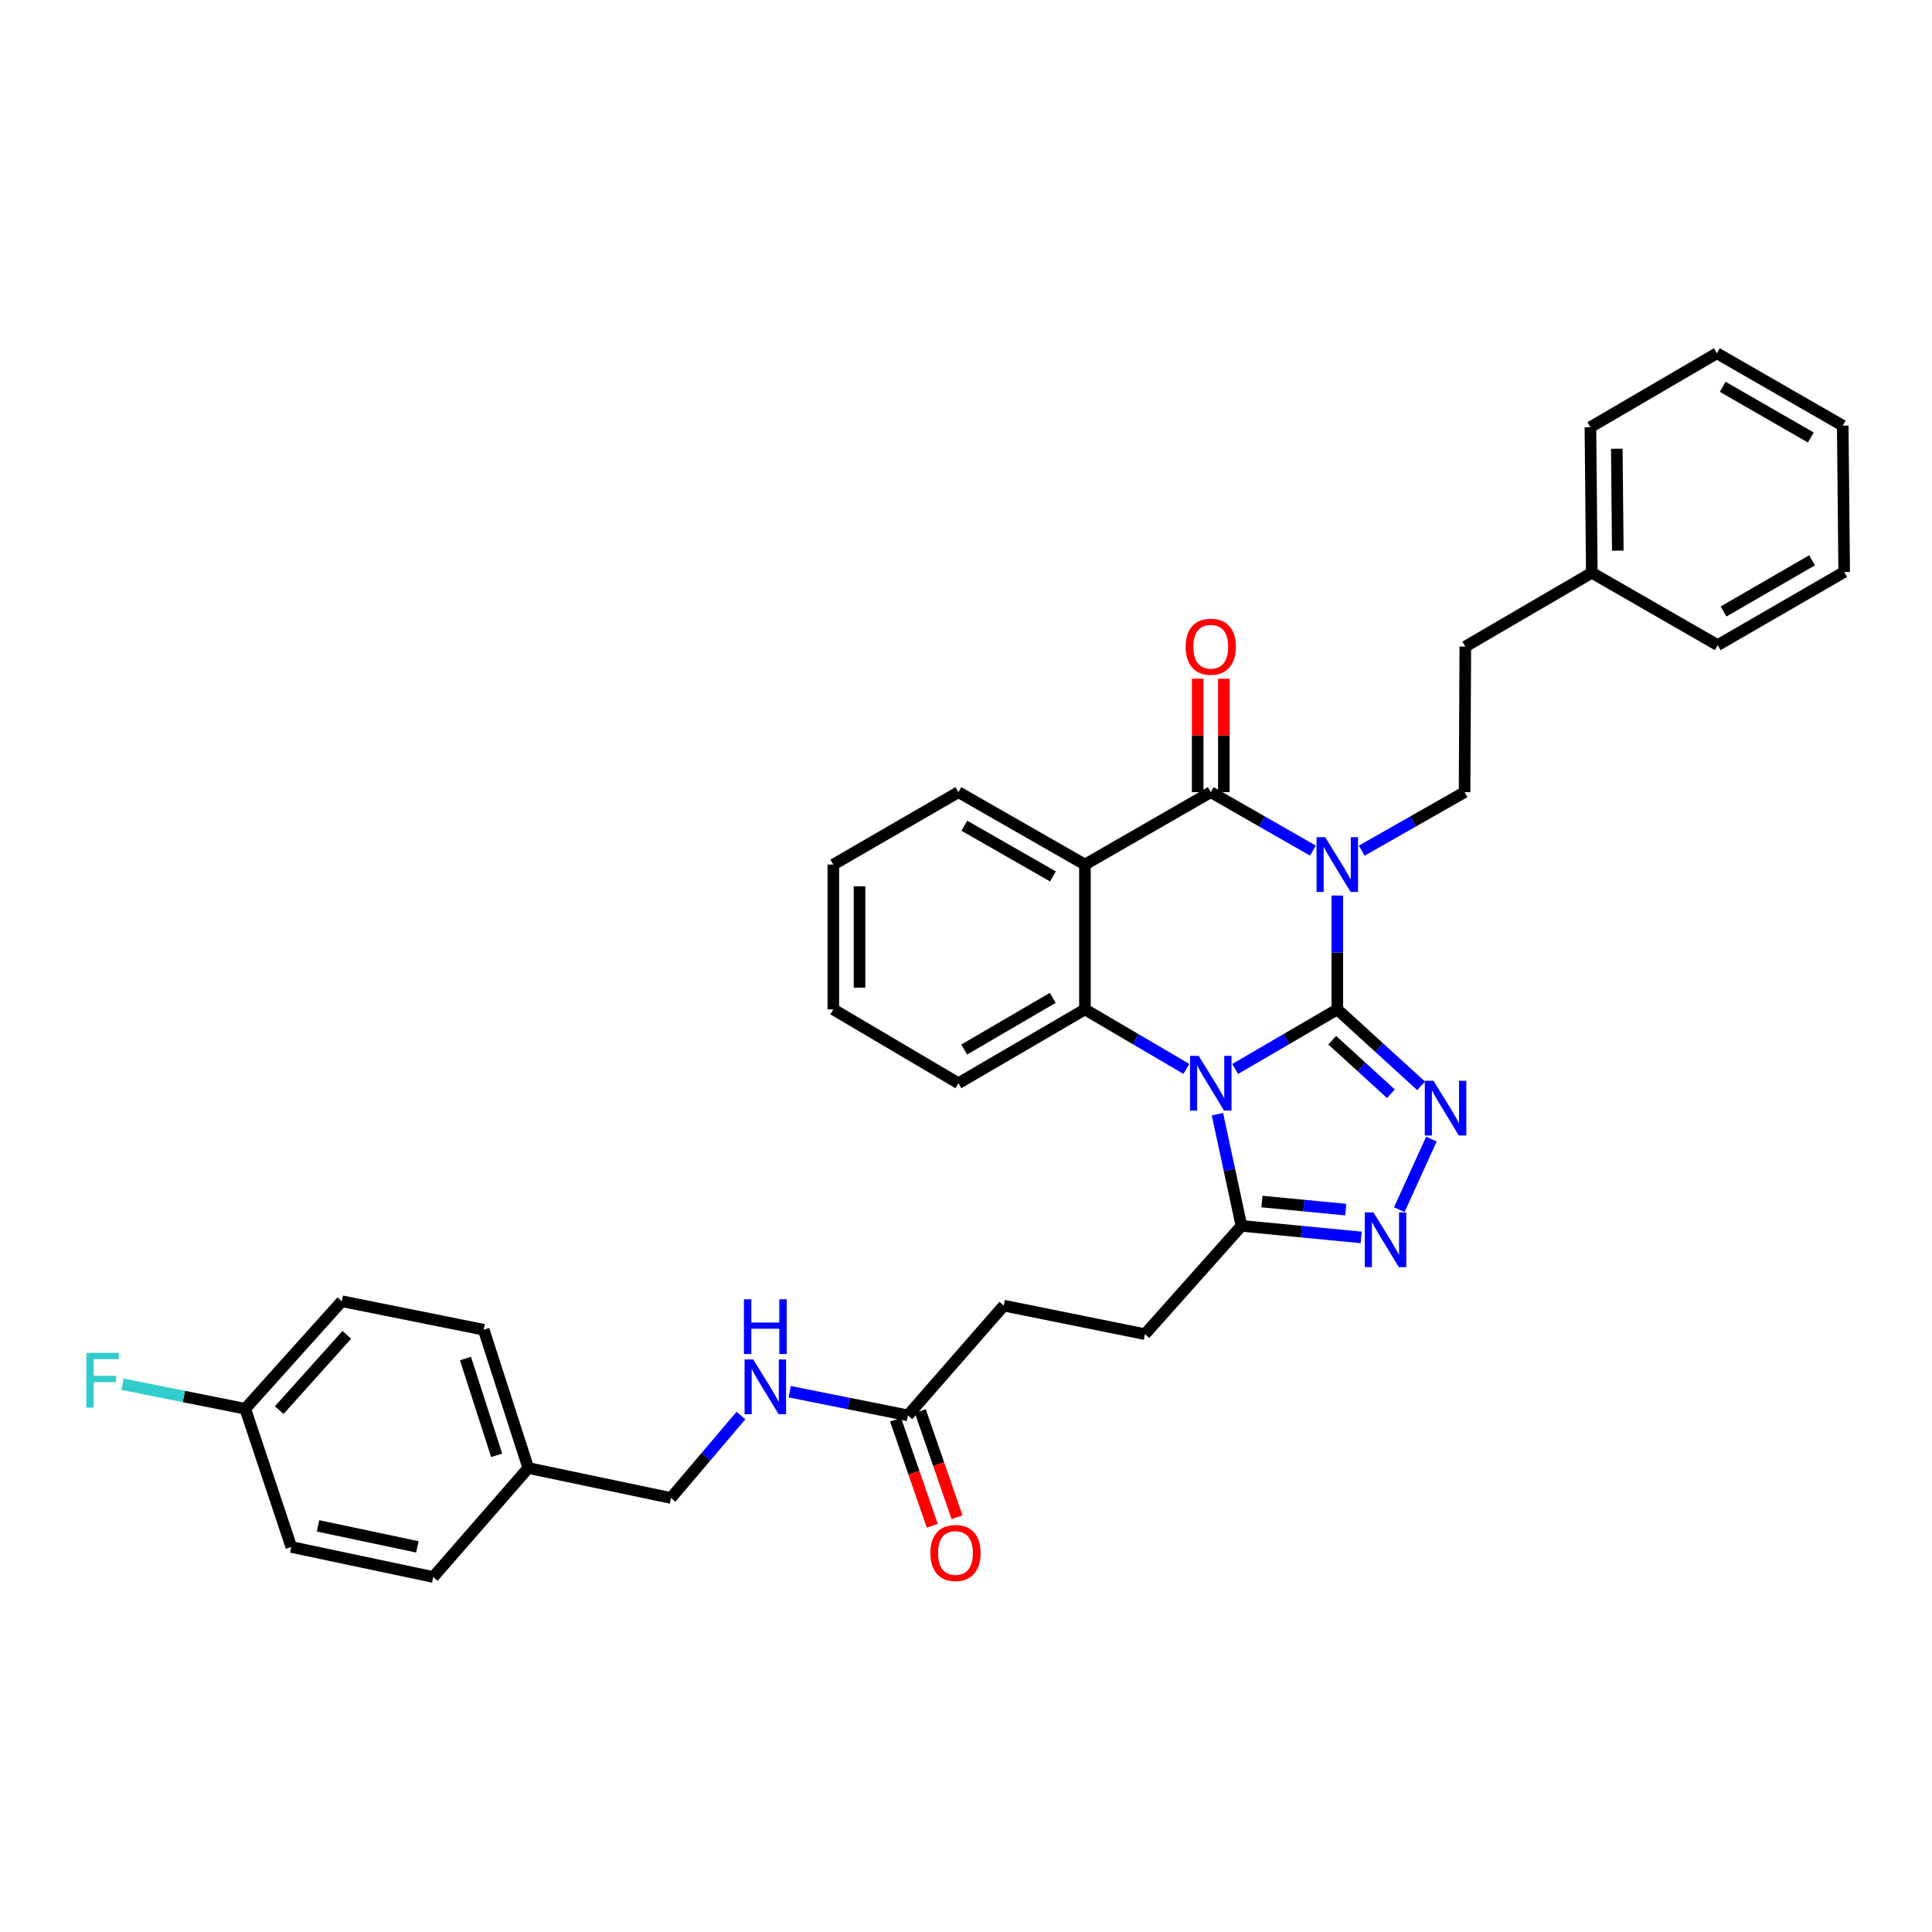 <?xml version='1.0' encoding='iso-8859-1'?>
<svg version='1.1' baseProfile='full'
              xmlns='http://www.w3.org/2000/svg'
                      xmlns:rdkit='http://www.rdkit.org/xml'
                      xmlns:xlink='http://www.w3.org/1999/xlink'
                  xml:space='preserve'
width='1000px' height='1000px' viewBox='0 0 1000 1000'>
<!-- END OF HEADER -->
<rect style='opacity:1.0;fill:#FFFFFF;stroke:none' width='1000' height='1000' x='0' y='0'> </rect>
<path class='bond-0' d='M 692.186,522.465 L 665.758,537.885' style='fill:none;fill-rule:evenodd;stroke:#000000;stroke-width:6px;stroke-linecap:butt;stroke-linejoin:miter;stroke-opacity:1' />
<path class='bond-0' d='M 665.758,537.885 L 639.33,553.305' style='fill:none;fill-rule:evenodd;stroke:#0000FF;stroke-width:6px;stroke-linecap:butt;stroke-linejoin:miter;stroke-opacity:1' />
<path class='bond-1' d='M 692.186,522.465 L 692.186,493' style='fill:none;fill-rule:evenodd;stroke:#000000;stroke-width:6px;stroke-linecap:butt;stroke-linejoin:miter;stroke-opacity:1' />
<path class='bond-1' d='M 692.186,493 L 692.186,463.535' style='fill:none;fill-rule:evenodd;stroke:#0000FF;stroke-width:6px;stroke-linecap:butt;stroke-linejoin:miter;stroke-opacity:1' />
<path class='bond-3' d='M 692.186,522.465 L 713.882,542.251' style='fill:none;fill-rule:evenodd;stroke:#000000;stroke-width:6px;stroke-linecap:butt;stroke-linejoin:miter;stroke-opacity:1' />
<path class='bond-3' d='M 713.882,542.251 L 735.578,562.037' style='fill:none;fill-rule:evenodd;stroke:#0000FF;stroke-width:6px;stroke-linecap:butt;stroke-linejoin:miter;stroke-opacity:1' />
<path class='bond-3' d='M 689.562,538.415 L 704.749,552.265' style='fill:none;fill-rule:evenodd;stroke:#000000;stroke-width:6px;stroke-linecap:butt;stroke-linejoin:miter;stroke-opacity:1' />
<path class='bond-3' d='M 704.749,552.265 L 719.936,566.115' style='fill:none;fill-rule:evenodd;stroke:#0000FF;stroke-width:6px;stroke-linecap:butt;stroke-linejoin:miter;stroke-opacity:1' />
<path class='bond-5' d='M 614.066,553.268 L 587.815,537.866' style='fill:none;fill-rule:evenodd;stroke:#0000FF;stroke-width:6px;stroke-linecap:butt;stroke-linejoin:miter;stroke-opacity:1' />
<path class='bond-5' d='M 587.815,537.866 L 561.564,522.465' style='fill:none;fill-rule:evenodd;stroke:#000000;stroke-width:6px;stroke-linecap:butt;stroke-linejoin:miter;stroke-opacity:1' />
<path class='bond-7' d='M 630.148,576.725 L 636.364,605.615' style='fill:none;fill-rule:evenodd;stroke:#0000FF;stroke-width:6px;stroke-linecap:butt;stroke-linejoin:miter;stroke-opacity:1' />
<path class='bond-7' d='M 636.364,605.615 L 642.581,634.504' style='fill:none;fill-rule:evenodd;stroke:#000000;stroke-width:6px;stroke-linecap:butt;stroke-linejoin:miter;stroke-opacity:1' />
<path class='bond-2' d='M 679.56,440.274 L 653.127,425.146' style='fill:none;fill-rule:evenodd;stroke:#0000FF;stroke-width:6px;stroke-linecap:butt;stroke-linejoin:miter;stroke-opacity:1' />
<path class='bond-2' d='M 653.127,425.146 L 626.694,410.018' style='fill:none;fill-rule:evenodd;stroke:#000000;stroke-width:6px;stroke-linecap:butt;stroke-linejoin:miter;stroke-opacity:1' />
<path class='bond-8' d='M 704.821,440.312 L 731.441,425.165' style='fill:none;fill-rule:evenodd;stroke:#0000FF;stroke-width:6px;stroke-linecap:butt;stroke-linejoin:miter;stroke-opacity:1' />
<path class='bond-8' d='M 731.441,425.165 L 758.062,410.018' style='fill:none;fill-rule:evenodd;stroke:#000000;stroke-width:6px;stroke-linecap:butt;stroke-linejoin:miter;stroke-opacity:1' />
<path class='bond-4' d='M 626.694,410.018 L 561.564,447.5' style='fill:none;fill-rule:evenodd;stroke:#000000;stroke-width:6px;stroke-linecap:butt;stroke-linejoin:miter;stroke-opacity:1' />
<path class='bond-10' d='M 633.471,410.018 L 633.471,380.663' style='fill:none;fill-rule:evenodd;stroke:#000000;stroke-width:6px;stroke-linecap:butt;stroke-linejoin:miter;stroke-opacity:1' />
<path class='bond-10' d='M 633.471,380.663 L 633.471,351.307' style='fill:none;fill-rule:evenodd;stroke:#FF0000;stroke-width:6px;stroke-linecap:butt;stroke-linejoin:miter;stroke-opacity:1' />
<path class='bond-10' d='M 619.917,410.018 L 619.917,380.663' style='fill:none;fill-rule:evenodd;stroke:#000000;stroke-width:6px;stroke-linecap:butt;stroke-linejoin:miter;stroke-opacity:1' />
<path class='bond-10' d='M 619.917,380.663 L 619.917,351.307' style='fill:none;fill-rule:evenodd;stroke:#FF0000;stroke-width:6px;stroke-linecap:butt;stroke-linejoin:miter;stroke-opacity:1' />
<path class='bond-6' d='M 740.908,589.592 L 724.267,626.111' style='fill:none;fill-rule:evenodd;stroke:#0000FF;stroke-width:6px;stroke-linecap:butt;stroke-linejoin:miter;stroke-opacity:1' />
<path class='bond-16' d='M 561.564,447.5 L 496.079,410.018' style='fill:none;fill-rule:evenodd;stroke:#000000;stroke-width:6px;stroke-linecap:butt;stroke-linejoin:miter;stroke-opacity:1' />
<path class='bond-16' d='M 545.008,453.641 L 499.169,427.403' style='fill:none;fill-rule:evenodd;stroke:#000000;stroke-width:6px;stroke-linecap:butt;stroke-linejoin:miter;stroke-opacity:1' />
<path class='bond-35' d='M 561.564,447.5 L 561.564,522.465' style='fill:none;fill-rule:evenodd;stroke:#000000;stroke-width:6px;stroke-linecap:butt;stroke-linejoin:miter;stroke-opacity:1' />
<path class='bond-19' d='M 561.564,522.465 L 496.079,560.677' style='fill:none;fill-rule:evenodd;stroke:#000000;stroke-width:6px;stroke-linecap:butt;stroke-linejoin:miter;stroke-opacity:1' />
<path class='bond-19' d='M 544.91,516.491 L 499.071,543.239' style='fill:none;fill-rule:evenodd;stroke:#000000;stroke-width:6px;stroke-linecap:butt;stroke-linejoin:miter;stroke-opacity:1' />
<path class='bond-34' d='M 704.548,640.485 L 673.565,637.495' style='fill:none;fill-rule:evenodd;stroke:#0000FF;stroke-width:6px;stroke-linecap:butt;stroke-linejoin:miter;stroke-opacity:1' />
<path class='bond-34' d='M 673.565,637.495 L 642.581,634.504' style='fill:none;fill-rule:evenodd;stroke:#000000;stroke-width:6px;stroke-linecap:butt;stroke-linejoin:miter;stroke-opacity:1' />
<path class='bond-34' d='M 696.555,626.097 L 674.867,624.004' style='fill:none;fill-rule:evenodd;stroke:#0000FF;stroke-width:6px;stroke-linecap:butt;stroke-linejoin:miter;stroke-opacity:1' />
<path class='bond-34' d='M 674.867,624.004 L 653.179,621.911' style='fill:none;fill-rule:evenodd;stroke:#000000;stroke-width:6px;stroke-linecap:butt;stroke-linejoin:miter;stroke-opacity:1' />
<path class='bond-12' d='M 642.581,634.504 L 592.63,690.554' style='fill:none;fill-rule:evenodd;stroke:#000000;stroke-width:6px;stroke-linecap:butt;stroke-linejoin:miter;stroke-opacity:1' />
<path class='bond-15' d='M 758.062,410.018 L 758.446,334.663' style='fill:none;fill-rule:evenodd;stroke:#000000;stroke-width:6px;stroke-linecap:butt;stroke-linejoin:miter;stroke-opacity:1' />
<path class='bond-9' d='M 469.937,732.584 L 519.549,675.789' style='fill:none;fill-rule:evenodd;stroke:#000000;stroke-width:6px;stroke-linecap:butt;stroke-linejoin:miter;stroke-opacity:1' />
<path class='bond-11' d='M 469.937,732.584 L 439.345,726.464' style='fill:none;fill-rule:evenodd;stroke:#000000;stroke-width:6px;stroke-linecap:butt;stroke-linejoin:miter;stroke-opacity:1' />
<path class='bond-11' d='M 439.345,726.464 L 408.754,720.344' style='fill:none;fill-rule:evenodd;stroke:#0000FF;stroke-width:6px;stroke-linecap:butt;stroke-linejoin:miter;stroke-opacity:1' />
<path class='bond-13' d='M 463.533,734.8 L 473.04,762.276' style='fill:none;fill-rule:evenodd;stroke:#000000;stroke-width:6px;stroke-linecap:butt;stroke-linejoin:miter;stroke-opacity:1' />
<path class='bond-13' d='M 473.04,762.276 L 482.548,789.752' style='fill:none;fill-rule:evenodd;stroke:#FF0000;stroke-width:6px;stroke-linecap:butt;stroke-linejoin:miter;stroke-opacity:1' />
<path class='bond-13' d='M 476.341,730.368 L 485.848,757.844' style='fill:none;fill-rule:evenodd;stroke:#000000;stroke-width:6px;stroke-linecap:butt;stroke-linejoin:miter;stroke-opacity:1' />
<path class='bond-13' d='M 485.848,757.844 L 495.356,785.32' style='fill:none;fill-rule:evenodd;stroke:#FF0000;stroke-width:6px;stroke-linecap:butt;stroke-linejoin:miter;stroke-opacity:1' />
<path class='bond-17' d='M 383.505,732.689 L 365.397,754.017' style='fill:none;fill-rule:evenodd;stroke:#0000FF;stroke-width:6px;stroke-linecap:butt;stroke-linejoin:miter;stroke-opacity:1' />
<path class='bond-17' d='M 365.397,754.017 L 347.288,775.344' style='fill:none;fill-rule:evenodd;stroke:#000000;stroke-width:6px;stroke-linecap:butt;stroke-linejoin:miter;stroke-opacity:1' />
<path class='bond-14' d='M 592.63,690.554 L 519.549,675.789' style='fill:none;fill-rule:evenodd;stroke:#000000;stroke-width:6px;stroke-linecap:butt;stroke-linejoin:miter;stroke-opacity:1' />
<path class='bond-26' d='M 758.446,334.663 L 823.923,296.45' style='fill:none;fill-rule:evenodd;stroke:#000000;stroke-width:6px;stroke-linecap:butt;stroke-linejoin:miter;stroke-opacity:1' />
<path class='bond-29' d='M 496.079,410.018 L 431.333,447.5' style='fill:none;fill-rule:evenodd;stroke:#000000;stroke-width:6px;stroke-linecap:butt;stroke-linejoin:miter;stroke-opacity:1' />
<path class='bond-20' d='M 347.288,775.344 L 273.438,759.849' style='fill:none;fill-rule:evenodd;stroke:#000000;stroke-width:6px;stroke-linecap:butt;stroke-linejoin:miter;stroke-opacity:1' />
<path class='bond-18' d='M 126.936,729.173 L 176.924,673.507' style='fill:none;fill-rule:evenodd;stroke:#000000;stroke-width:6px;stroke-linecap:butt;stroke-linejoin:miter;stroke-opacity:1' />
<path class='bond-18' d='M 144.518,729.879 L 179.51,690.913' style='fill:none;fill-rule:evenodd;stroke:#000000;stroke-width:6px;stroke-linecap:butt;stroke-linejoin:miter;stroke-opacity:1' />
<path class='bond-21' d='M 126.936,729.173 L 95.173,722.824' style='fill:none;fill-rule:evenodd;stroke:#000000;stroke-width:6px;stroke-linecap:butt;stroke-linejoin:miter;stroke-opacity:1' />
<path class='bond-21' d='M 95.173,722.824 L 63.411,716.475' style='fill:none;fill-rule:evenodd;stroke:#33CCCC;stroke-width:6px;stroke-linecap:butt;stroke-linejoin:miter;stroke-opacity:1' />
<path class='bond-38' d='M 126.936,729.173 L 150.782,800.711' style='fill:none;fill-rule:evenodd;stroke:#000000;stroke-width:6px;stroke-linecap:butt;stroke-linejoin:miter;stroke-opacity:1' />
<path class='bond-30' d='M 496.079,560.677 L 431.333,522.465' style='fill:none;fill-rule:evenodd;stroke:#000000;stroke-width:6px;stroke-linecap:butt;stroke-linejoin:miter;stroke-opacity:1' />
<path class='bond-24' d='M 273.438,759.849 L 224.24,816.245' style='fill:none;fill-rule:evenodd;stroke:#000000;stroke-width:6px;stroke-linecap:butt;stroke-linejoin:miter;stroke-opacity:1' />
<path class='bond-25' d='M 273.438,759.849 L 250.368,688.273' style='fill:none;fill-rule:evenodd;stroke:#000000;stroke-width:6px;stroke-linecap:butt;stroke-linejoin:miter;stroke-opacity:1' />
<path class='bond-25' d='M 257.078,753.27 L 240.928,703.167' style='fill:none;fill-rule:evenodd;stroke:#000000;stroke-width:6px;stroke-linecap:butt;stroke-linejoin:miter;stroke-opacity:1' />
<path class='bond-22' d='M 150.782,800.711 L 224.24,816.245' style='fill:none;fill-rule:evenodd;stroke:#000000;stroke-width:6px;stroke-linecap:butt;stroke-linejoin:miter;stroke-opacity:1' />
<path class='bond-22' d='M 164.604,789.781 L 216.025,800.655' style='fill:none;fill-rule:evenodd;stroke:#000000;stroke-width:6px;stroke-linecap:butt;stroke-linejoin:miter;stroke-opacity:1' />
<path class='bond-23' d='M 176.924,673.507 L 250.368,688.273' style='fill:none;fill-rule:evenodd;stroke:#000000;stroke-width:6px;stroke-linecap:butt;stroke-linejoin:miter;stroke-opacity:1' />
<path class='bond-27' d='M 823.923,296.45 L 823.193,221.095' style='fill:none;fill-rule:evenodd;stroke:#000000;stroke-width:6px;stroke-linecap:butt;stroke-linejoin:miter;stroke-opacity:1' />
<path class='bond-27' d='M 837.366,285.016 L 836.855,232.267' style='fill:none;fill-rule:evenodd;stroke:#000000;stroke-width:6px;stroke-linecap:butt;stroke-linejoin:miter;stroke-opacity:1' />
<path class='bond-28' d='M 823.923,296.45 L 889.069,333.917' style='fill:none;fill-rule:evenodd;stroke:#000000;stroke-width:6px;stroke-linecap:butt;stroke-linejoin:miter;stroke-opacity:1' />
<path class='bond-32' d='M 823.193,221.095 L 888.669,182.845' style='fill:none;fill-rule:evenodd;stroke:#000000;stroke-width:6px;stroke-linecap:butt;stroke-linejoin:miter;stroke-opacity:1' />
<path class='bond-31' d='M 889.069,333.917 L 954.545,296.059' style='fill:none;fill-rule:evenodd;stroke:#000000;stroke-width:6px;stroke-linecap:butt;stroke-linejoin:miter;stroke-opacity:1' />
<path class='bond-31' d='M 892.106,316.505 L 937.94,290.004' style='fill:none;fill-rule:evenodd;stroke:#000000;stroke-width:6px;stroke-linecap:butt;stroke-linejoin:miter;stroke-opacity:1' />
<path class='bond-36' d='M 431.333,447.5 L 431.333,522.465' style='fill:none;fill-rule:evenodd;stroke:#000000;stroke-width:6px;stroke-linecap:butt;stroke-linejoin:miter;stroke-opacity:1' />
<path class='bond-36' d='M 444.886,458.745 L 444.886,511.22' style='fill:none;fill-rule:evenodd;stroke:#000000;stroke-width:6px;stroke-linecap:butt;stroke-linejoin:miter;stroke-opacity:1' />
<path class='bond-33' d='M 954.545,296.059 L 953.8,220.319' style='fill:none;fill-rule:evenodd;stroke:#000000;stroke-width:6px;stroke-linecap:butt;stroke-linejoin:miter;stroke-opacity:1' />
<path class='bond-37' d='M 888.669,182.845 L 953.8,220.319' style='fill:none;fill-rule:evenodd;stroke:#000000;stroke-width:6px;stroke-linecap:butt;stroke-linejoin:miter;stroke-opacity:1' />
<path class='bond-37' d='M 891.68,200.213 L 937.271,226.445' style='fill:none;fill-rule:evenodd;stroke:#000000;stroke-width:6px;stroke-linecap:butt;stroke-linejoin:miter;stroke-opacity:1' />
<path  class='atom-1' d='M 620.434 546.517
L 629.714 561.517
Q 630.634 562.997, 632.114 565.677
Q 633.594 568.357, 633.674 568.517
L 633.674 546.517
L 637.434 546.517
L 637.434 574.837
L 633.554 574.837
L 623.594 558.437
Q 622.434 556.517, 621.194 554.317
Q 619.994 552.117, 619.634 551.437
L 619.634 574.837
L 615.954 574.837
L 615.954 546.517
L 620.434 546.517
' fill='#0000FF'/>
<path  class='atom-2' d='M 685.926 433.34
L 695.206 448.34
Q 696.126 449.82, 697.606 452.5
Q 699.086 455.18, 699.166 455.34
L 699.166 433.34
L 702.926 433.34
L 702.926 461.66
L 699.046 461.66
L 689.086 445.26
Q 687.926 443.34, 686.686 441.14
Q 685.486 438.94, 685.126 438.26
L 685.126 461.66
L 681.446 461.66
L 681.446 433.34
L 685.926 433.34
' fill='#0000FF'/>
<path  class='atom-4' d='M 741.953 559.4
L 751.233 574.4
Q 752.153 575.88, 753.633 578.56
Q 755.113 581.24, 755.193 581.4
L 755.193 559.4
L 758.953 559.4
L 758.953 587.72
L 755.073 587.72
L 745.113 571.32
Q 743.953 569.4, 742.713 567.2
Q 741.513 565, 741.153 564.32
L 741.153 587.72
L 737.473 587.72
L 737.473 559.4
L 741.953 559.4
' fill='#0000FF'/>
<path  class='atom-7' d='M 710.902 627.542
L 720.182 642.542
Q 721.102 644.022, 722.582 646.702
Q 724.062 649.382, 724.142 649.542
L 724.142 627.542
L 727.902 627.542
L 727.902 655.862
L 724.022 655.862
L 714.062 639.462
Q 712.902 637.542, 711.662 635.342
Q 710.462 633.142, 710.102 632.462
L 710.102 655.862
L 706.422 655.862
L 706.422 627.542
L 710.902 627.542
' fill='#0000FF'/>
<path  class='atom-11' d='M 613.694 334.743
Q 613.694 327.943, 617.054 324.143
Q 620.414 320.343, 626.694 320.343
Q 632.974 320.343, 636.334 324.143
Q 639.694 327.943, 639.694 334.743
Q 639.694 341.623, 636.294 345.543
Q 632.894 349.423, 626.694 349.423
Q 620.454 349.423, 617.054 345.543
Q 613.694 341.663, 613.694 334.743
M 626.694 346.223
Q 631.014 346.223, 633.334 343.343
Q 635.694 340.423, 635.694 334.743
Q 635.694 329.183, 633.334 326.383
Q 631.014 323.543, 626.694 323.543
Q 622.374 323.543, 620.014 326.343
Q 617.694 329.143, 617.694 334.743
Q 617.694 340.463, 620.014 343.343
Q 622.374 346.223, 626.694 346.223
' fill='#FF0000'/>
<path  class='atom-12' d='M 389.872 703.659
L 399.152 718.659
Q 400.072 720.139, 401.552 722.819
Q 403.032 725.499, 403.112 725.659
L 403.112 703.659
L 406.872 703.659
L 406.872 731.979
L 402.992 731.979
L 393.032 715.579
Q 391.872 713.659, 390.632 711.459
Q 389.432 709.259, 389.072 708.579
L 389.072 731.979
L 385.392 731.979
L 385.392 703.659
L 389.872 703.659
' fill='#0000FF'/>
<path  class='atom-12' d='M 385.052 672.507
L 388.892 672.507
L 388.892 684.547
L 403.372 684.547
L 403.372 672.507
L 407.212 672.507
L 407.212 700.827
L 403.372 700.827
L 403.372 687.747
L 388.892 687.747
L 388.892 700.827
L 385.052 700.827
L 385.052 672.507
' fill='#0000FF'/>
<path  class='atom-14' d='M 481.558 803.818
Q 481.558 797.018, 484.918 793.218
Q 488.278 789.418, 494.558 789.418
Q 500.838 789.418, 504.198 793.218
Q 507.558 797.018, 507.558 803.818
Q 507.558 810.698, 504.158 814.618
Q 500.758 818.498, 494.558 818.498
Q 488.318 818.498, 484.918 814.618
Q 481.558 810.738, 481.558 803.818
M 494.558 815.298
Q 498.878 815.298, 501.198 812.418
Q 503.558 809.498, 503.558 803.818
Q 503.558 798.258, 501.198 795.458
Q 498.878 792.618, 494.558 792.618
Q 490.238 792.618, 487.878 795.418
Q 485.558 798.218, 485.558 803.818
Q 485.558 809.538, 487.878 812.418
Q 490.238 815.298, 494.558 815.298
' fill='#FF0000'/>
<path  class='atom-22' d='M 44.689 700.255
L 61.529 700.255
L 61.529 703.495
L 48.489 703.495
L 48.489 712.095
L 60.089 712.095
L 60.089 715.375
L 48.489 715.375
L 48.489 728.575
L 44.689 728.575
L 44.689 700.255
' fill='#33CCCC'/>
</svg>
